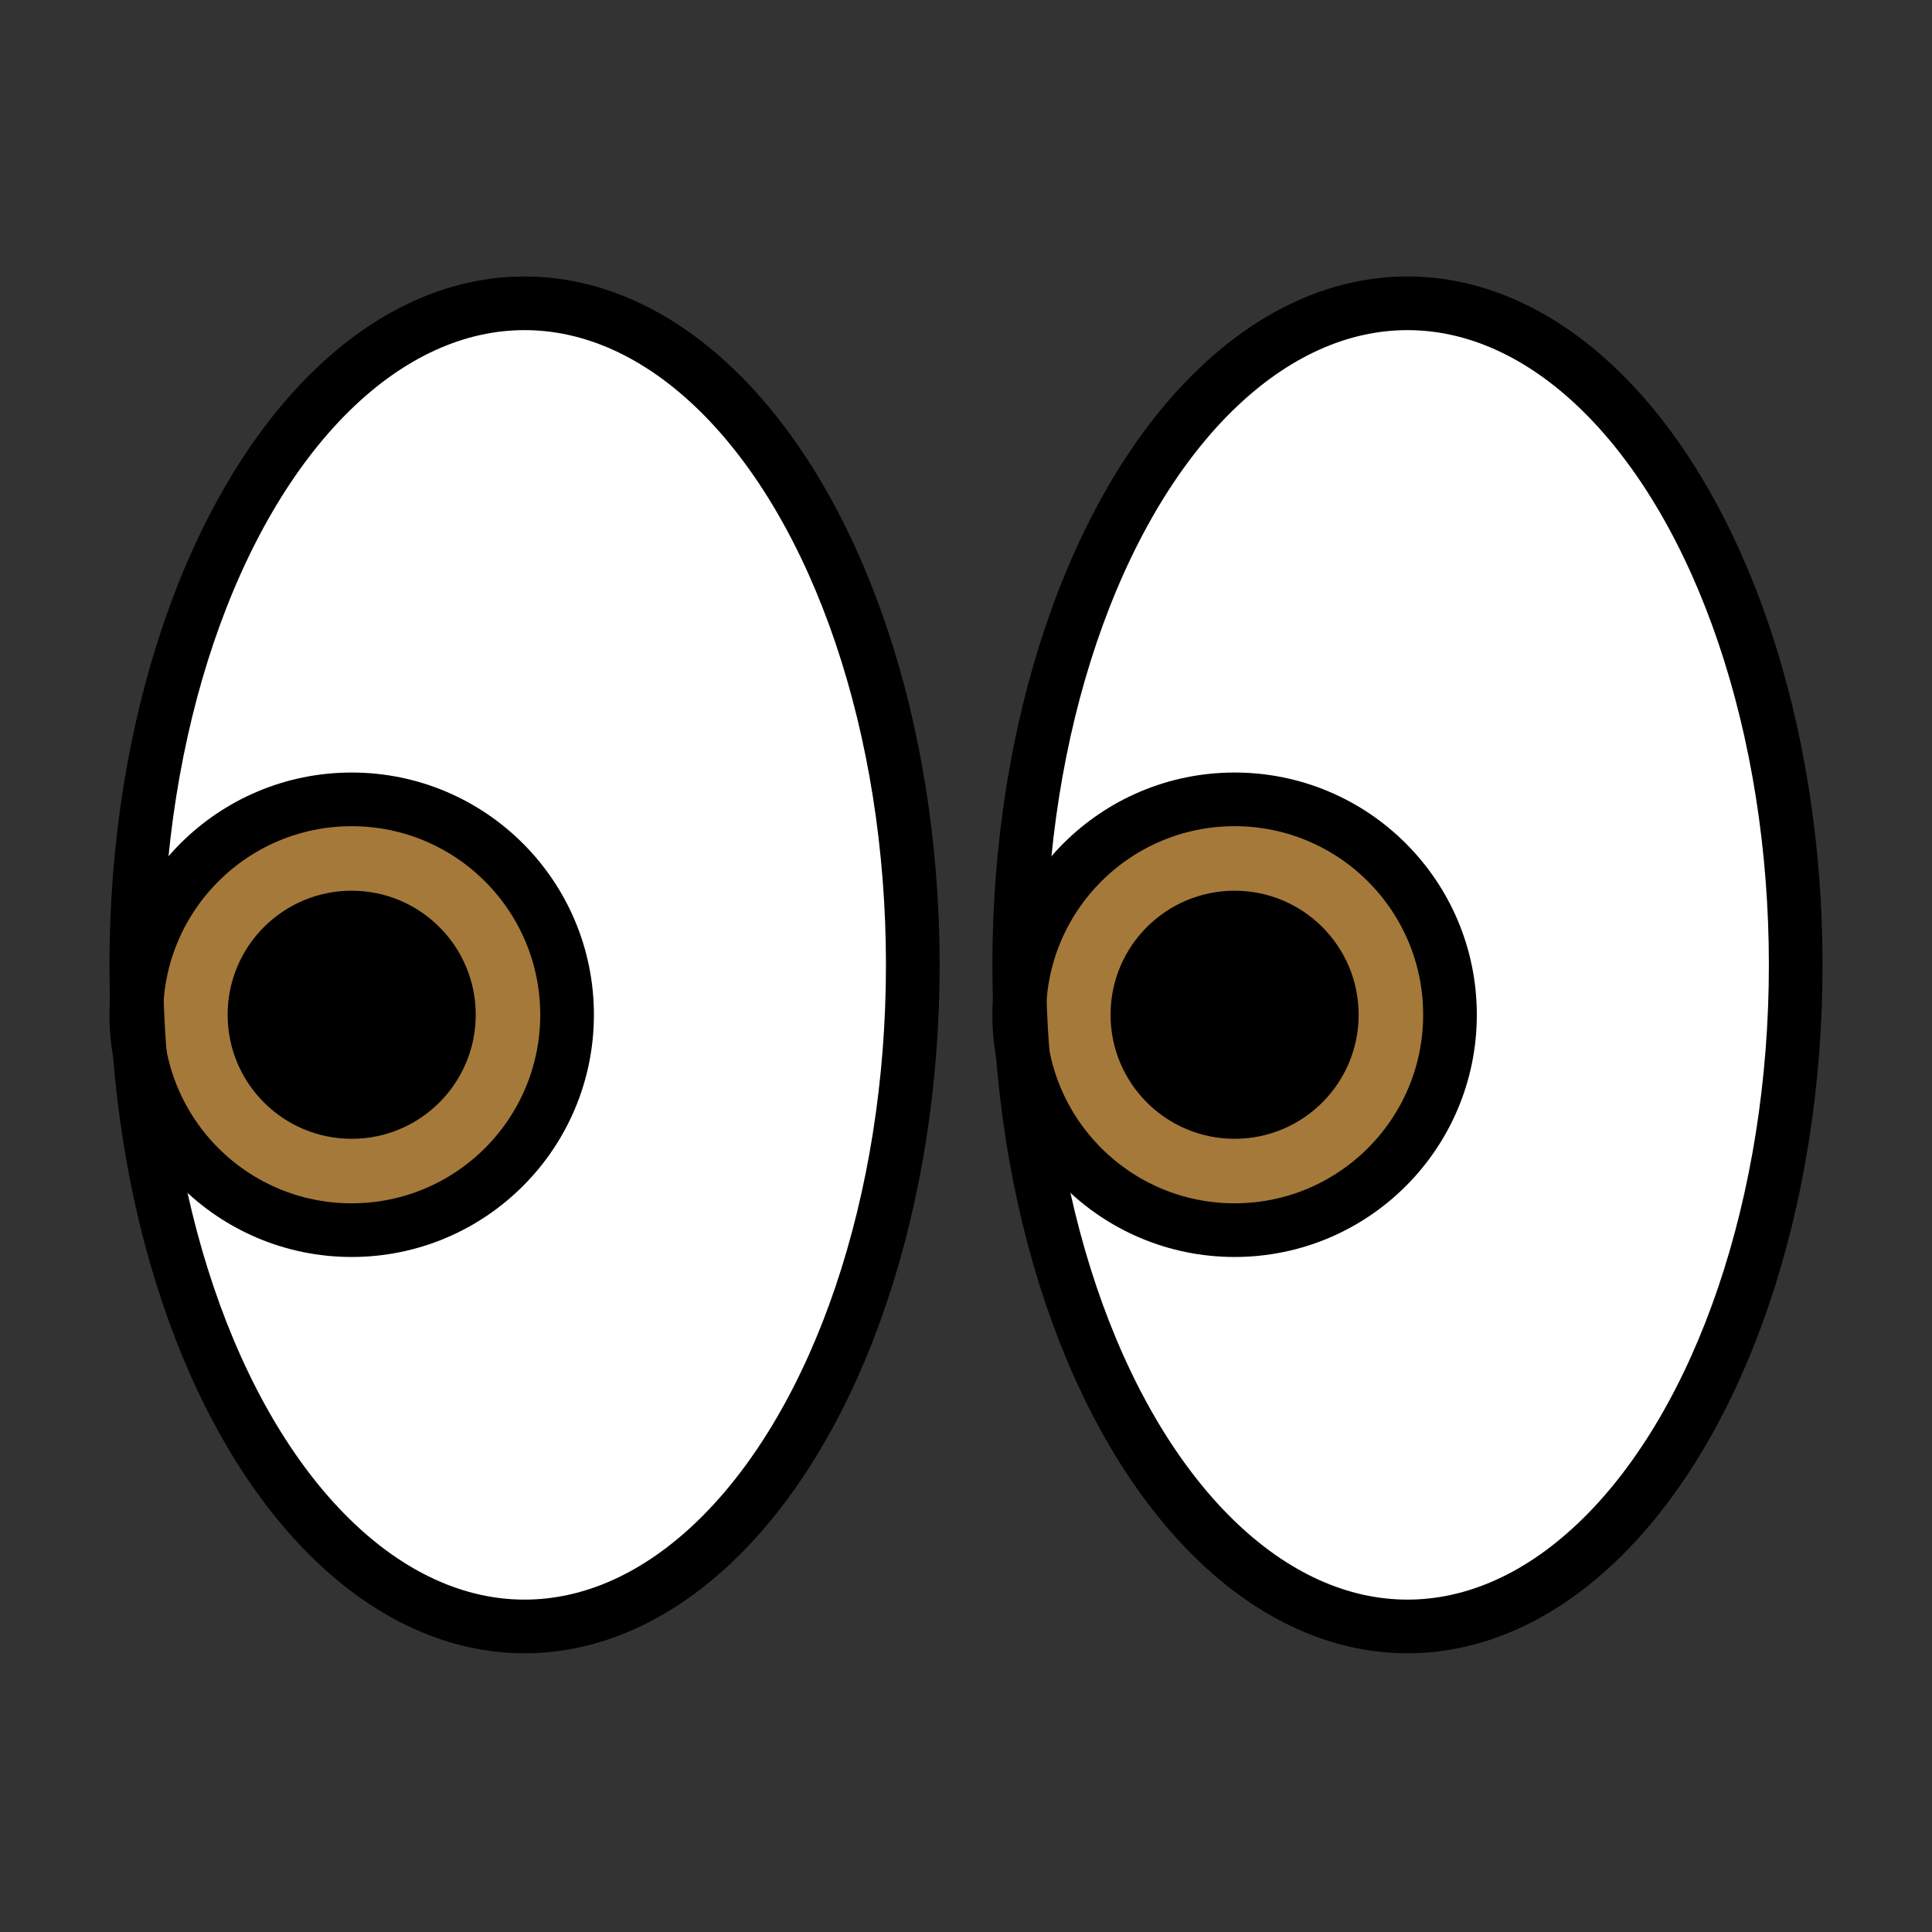 <svg xmlns="http://www.w3.org/2000/svg" id="emoji" viewBox="0 0 72 72" version="1.1"><rect x="0" y="0" width="72" height="72" fill="#333333" stroke="none"/><g id="color"><ellipse cx="19.548" cy="35.958" rx="14.469" ry="24.655" fill="#FFFFFF"/><ellipse cx="52.452" cy="35.958" rx="14.469" ry="24.655" fill="#FFFFFF"/><ellipse cx="52.452" cy="35.958" rx="14.469" ry="24.655" fill="#FFFFFF"/><circle cx="46.01" cy="37.817" r="8.027" fill="#A57939"/><ellipse cx="19.548" cy="35.958" rx="14.469" ry="24.655" fill="#FFFFFF"/><circle cx="13.106" cy="37.817" r="8.027" fill="#A57939"/></g><g id="hair"/><g id="skin"/><g id="skin-shadow"/><g id="line"><ellipse cx="19.548" cy="35.958" rx="14.469" ry="24.655" fill="none" stroke="#000000" stroke-linecap="round" stroke-linejoin="round" stroke-miterlimit="10" stroke-width="2"/><ellipse cx="52.452" cy="35.958" rx="14.469" ry="24.655" fill="none" stroke="#000000" stroke-linecap="round" stroke-linejoin="round" stroke-miterlimit="10" stroke-width="2"/><circle cx="13.106" cy="37.817" r="3.623"/><circle cx="46.01" cy="37.817" r="3.623"/><circle cx="13.106" cy="37.817" r="3.623" fill="none" stroke="#000000" stroke-linecap="round" stroke-linejoin="round" stroke-miterlimit="10" stroke-width="2"/><circle cx="13.106" cy="37.817" r="8.027" fill="none" stroke="#000000" stroke-linecap="round" stroke-linejoin="round" stroke-miterlimit="10" stroke-width="2"/><circle cx="46.01" cy="37.817" r="3.623" fill="none" stroke="#000000" stroke-linecap="round" stroke-linejoin="round" stroke-miterlimit="10" stroke-width="2"/><circle cx="46.01" cy="37.817" r="8.027" fill="none" stroke="#000000" stroke-linecap="round" stroke-linejoin="round" stroke-miterlimit="10" stroke-width="2"/></g></svg>